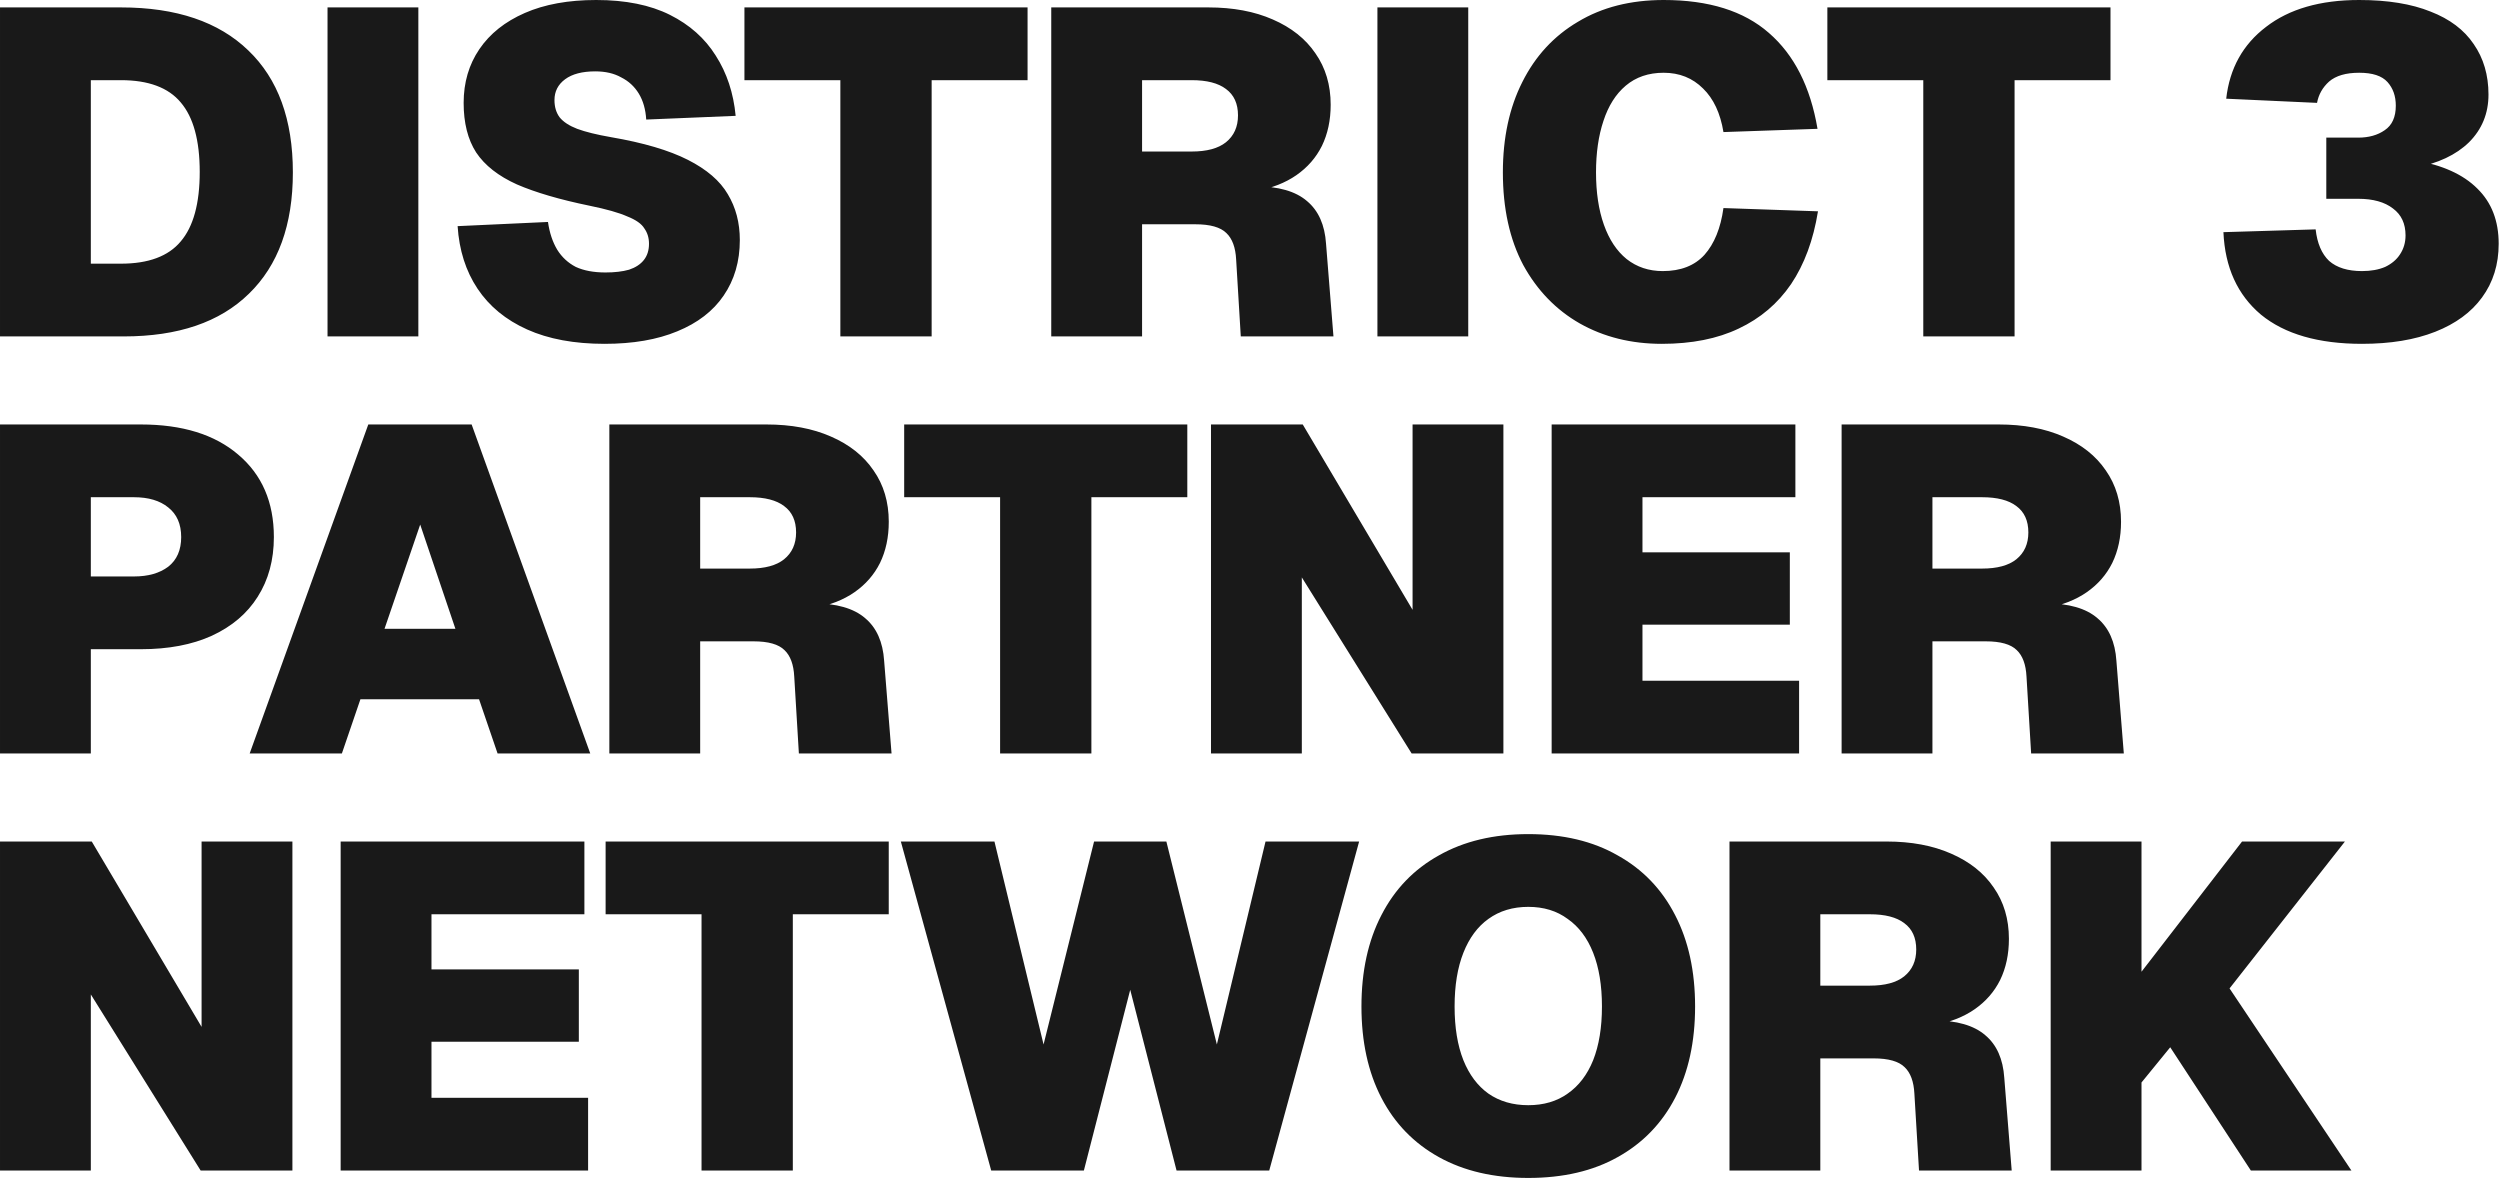 <svg width="1079" height="509" viewBox="0 0 1079 509" fill="none" xmlns="http://www.w3.org/2000/svg">
<path d="M0.002 145.2V3.2H52.202C76.068 3.2 94.402 9.4 107.202 21.8C120.002 34.067 126.402 51.6 126.402 74.4C126.402 97.067 120.068 114.534 107.402 126.8C94.868 139.067 76.868 145.2 53.402 145.2H0.002ZM39.202 113.8H52.202C64.068 113.8 72.668 110.6 78.002 104.2C83.468 97.8 86.202 87.8 86.202 74.2C86.202 60.6 83.468 50.6 78.002 44.2C72.668 37.8 64.068 34.6 52.202 34.6H39.202V113.8ZM141.361 145.2V3.2H180.561V145.2H141.361ZM260.908 148.4C247.841 148.4 236.708 146.334 227.508 142.2C218.308 138.067 211.174 132.2 206.108 124.6C201.041 117 198.174 108 197.508 97.6L236.508 95.8C237.174 100.467 238.508 104.467 240.508 107.8C242.508 111 245.174 113.467 248.508 115.2C251.974 116.8 256.241 117.6 261.308 117.6C265.308 117.6 268.708 117.2 271.508 116.4C274.308 115.467 276.441 114.067 277.908 112.2C279.374 110.334 280.108 108 280.108 105.2C280.108 102.667 279.441 100.467 278.108 98.6C276.908 96.6 274.441 94.867 270.708 93.4C267.108 91.8 261.708 90.267 254.508 88.8C241.574 86.133 231.108 83.067 223.108 79.6C215.108 76 209.241 71.4 205.508 65.8C201.908 60.2 200.108 53.067 200.108 44.4C200.108 35.6 202.374 27.867 206.908 21.2C211.441 14.534 217.974 9.334 226.508 5.6C235.041 1.867 245.308 0 257.308 0C269.974 0 280.574 2.134 289.108 6.4C297.641 10.667 304.241 16.534 308.908 24C313.708 31.467 316.574 40.133 317.508 50L278.908 51.6C278.641 47.2 277.574 43.467 275.708 40.4C273.841 37.334 271.308 35 268.108 33.4C265.041 31.667 261.308 30.8 256.908 30.8C251.308 30.8 246.974 31.933 243.908 34.2C240.841 36.467 239.308 39.467 239.308 43.2C239.308 46.133 240.041 48.6 241.508 50.6C243.108 52.6 245.641 54.267 249.108 55.6C252.708 56.934 257.574 58.133 263.708 59.2C277.708 61.6 288.774 64.867 296.908 69C305.041 73.133 310.774 78.067 314.108 83.8C317.574 89.534 319.308 96.133 319.308 103.6C319.308 112.8 316.974 120.8 312.308 127.6C307.774 134.267 301.108 139.4 292.308 143C283.641 146.6 273.174 148.4 260.908 148.4ZM362.697 145.2V34.6H321.297V3.2H443.497V34.6H402.097V145.2H362.697ZM453.72 145.2V3.2H521.52C532.187 3.2 541.454 4.934 549.32 8.4C557.32 11.867 563.454 16.733 567.72 23C572.12 29.267 574.32 36.667 574.32 45.2C574.32 51.867 573.054 57.8 570.52 63C567.987 68.067 564.32 72.267 559.52 75.6C554.72 78.933 548.92 81.2 542.12 82.4L541.72 80.4C551.72 80.4 559.187 82.534 564.12 86.8C569.054 90.933 571.787 97.067 572.32 105.2L575.52 145.2H535.52L533.52 112C533.254 106.8 531.854 103 529.32 100.6C526.787 98.067 522.32 96.8 515.92 96.8H492.92V145.2H453.72ZM492.92 65.4H514.32C520.854 65.4 525.787 64.067 529.12 61.4C532.587 58.6 534.32 54.733 534.32 49.8C534.32 44.733 532.587 40.934 529.12 38.4C525.787 35.867 520.854 34.6 514.32 34.6H492.92V65.4ZM594.494 145.2V3.2H633.694V145.2H594.494ZM717.241 148.4C704.041 148.4 692.241 145.467 681.841 139.6C671.574 133.734 663.441 125.334 657.441 114.4C651.574 103.334 648.641 90 648.641 74.4C648.641 59.467 651.441 46.467 657.041 35.4C662.641 24.2 670.641 15.534 681.041 9.4C691.441 3.134 703.774 0 718.041 0C737.507 0 752.641 4.734 763.441 14.2C774.374 23.667 781.374 37.467 784.441 55.6L743.841 57C742.507 48.867 739.574 42.6 735.041 38.2C730.507 33.667 724.841 31.4 718.041 31.4C711.507 31.4 706.041 33.267 701.641 37C697.374 40.6 694.174 45.667 692.041 52.2C689.907 58.6 688.841 66 688.841 74.4C688.841 83.067 689.974 90.6 692.241 97C694.507 103.4 697.774 108.334 702.041 111.8C706.441 115.267 711.641 117 717.641 117C725.374 117 731.374 114.667 735.641 110C739.907 105.2 742.641 98.467 743.841 89.8L784.641 91.2C782.641 103.6 778.774 114.067 773.041 122.6C767.307 131 759.774 137.4 750.441 141.8C741.241 146.2 730.174 148.4 717.241 148.4ZM830.088 145.2V34.6H788.688V3.2H910.888V34.6H869.488V145.2H830.088ZM1019.43 148.4C1000.63 148.4 986.099 144.2 975.833 135.8C965.699 127.267 960.299 115.4 959.633 100.2L999.433 99C1000.1 105 1002.03 109.534 1005.23 112.6C1008.57 115.534 1013.3 117 1019.43 117C1023.3 117 1026.63 116.4 1029.43 115.2C1032.23 113.867 1034.37 112.067 1035.83 109.8C1037.43 107.4 1038.23 104.667 1038.23 101.6C1038.23 96.534 1036.43 92.667 1032.83 90C1029.23 87.2 1024.23 85.8 1017.83 85.8H1004.03V59.4H1017.83C1022.37 59.4 1026.17 58.334 1029.23 56.2C1032.43 54.067 1034.03 50.533 1034.03 45.6C1034.03 41.467 1032.83 38.067 1030.43 35.4C1028.03 32.733 1023.97 31.4 1018.23 31.4C1012.5 31.4 1008.17 32.667 1005.23 35.2C1002.43 37.733 1000.7 40.8 1000.03 44.4L960.833 42.6C962.299 29.534 968.033 19.2 978.033 11.6C988.033 3.867 1001.43 0 1018.23 0C1030.5 0 1040.77 1.667 1049.03 5C1057.3 8.2 1063.5 12.867 1067.63 19C1071.9 25.134 1074.03 32.4 1074.03 40.8C1074.03 48.934 1071.23 55.8 1065.63 61.4C1060.03 66.867 1052.23 70.534 1042.23 72.4V69.2C1054.1 71.2 1063.1 75.267 1069.23 81.4C1075.37 87.4 1078.43 95.334 1078.43 105.2C1078.43 114.134 1076.03 121.867 1071.23 128.4C1066.57 134.8 1059.83 139.734 1051.03 143.2C1042.23 146.667 1031.7 148.4 1019.43 148.4ZM0.002 325.2V183.2H60.802C78.668 183.2 92.668 187.534 102.802 196.2C113.068 204.867 118.202 216.734 118.202 231.8C118.202 241.667 115.868 250.267 111.202 257.6C106.668 264.8 100.068 270.4 91.402 274.4C82.868 278.267 72.668 280.2 60.802 280.2H39.202V325.2H0.002ZM39.202 248.8H57.802C63.935 248.8 68.868 247.4 72.602 244.6C76.335 241.667 78.202 237.4 78.202 231.8C78.202 226.2 76.335 221.934 72.602 219C69.002 216.067 64.068 214.6 57.802 214.6H39.202V248.8ZM107.756 325.2L158.956 183.2H203.556L254.756 325.2H214.756L206.756 301.8H155.556L147.556 325.2H107.756ZM165.956 271.4H196.556L181.356 226.4L165.956 271.4ZM262.994 325.2V183.2H330.794C341.46 183.2 350.727 184.934 358.594 188.4C366.594 191.867 372.727 196.734 376.994 203C381.394 209.267 383.594 216.667 383.594 225.2C383.594 231.867 382.327 237.8 379.794 243C377.26 248.067 373.594 252.267 368.794 255.6C363.994 258.934 358.194 261.2 351.394 262.4L350.994 260.4C360.994 260.4 368.46 262.534 373.394 266.8C378.327 270.934 381.06 277.067 381.594 285.2L384.794 325.2H344.794L342.794 292C342.527 286.8 341.127 283 338.594 280.6C336.06 278.067 331.594 276.8 325.194 276.8H302.194V325.2H262.994ZM302.194 245.4H323.594C330.127 245.4 335.06 244.067 338.394 241.4C341.86 238.6 343.594 234.734 343.594 229.8C343.594 224.734 341.86 220.934 338.394 218.4C335.06 215.867 330.127 214.6 323.594 214.6H302.194V245.4ZM431.642 325.2V214.6H390.242V183.2H512.442V214.6H471.042V325.2H431.642ZM522.666 325.2V183.2H562.266L609.666 263.2V183.2H648.866V325.2H609.266L561.866 249.2V325.2H522.666ZM669.689 325.2V183.2H774.889V214.6H708.889V238.4H772.489V269.6H708.889V293.8H776.489V325.2H669.689ZM794.838 325.2V183.2H862.638C873.304 183.2 882.571 184.934 890.438 188.4C898.438 191.867 904.571 196.734 908.838 203C913.238 209.267 915.438 216.667 915.438 225.2C915.438 231.867 914.171 237.8 911.638 243C909.104 248.067 905.438 252.267 900.638 255.6C895.838 258.934 890.038 261.2 883.238 262.4L882.838 260.4C892.838 260.4 900.304 262.534 905.238 266.8C910.171 270.934 912.904 277.067 913.438 285.2L916.638 325.2H876.638L874.638 292C874.371 286.8 872.971 283 870.438 280.6C867.904 278.067 863.438 276.8 857.038 276.8H834.038V325.2H794.838ZM834.038 245.4H855.438C861.971 245.4 866.904 244.067 870.238 241.4C873.704 238.6 875.438 234.734 875.438 229.8C875.438 224.734 873.704 220.934 870.238 218.4C866.904 215.867 861.971 214.6 855.438 214.6H834.038V245.4ZM0.002 505.2V363.2H39.602L87.002 443.2V363.2H126.202V505.2H86.602L39.202 429.2V505.2H0.002ZM147.025 505.2V363.2H252.225V394.6H186.225V418.4H249.825V449.6H186.225V473.8H253.825V505.2H147.025ZM302.783 505.2V394.6H261.383V363.2H383.583V394.6H342.183V505.2H302.783ZM427.802 505.2L388.802 363.2H429.202L450.402 450.8L472.202 363.2H503.402L525.202 450.8L546.202 363.2H586.602L547.802 505.2H507.802L487.802 427.2L467.802 505.2H427.802ZM659.602 508.4C644.668 508.4 631.802 505.4 621.002 499.4C610.202 493.4 601.935 484.867 596.202 473.8C590.468 462.734 587.602 449.6 587.602 434.4C587.602 419.2 590.468 406.067 596.202 395C601.935 383.8 610.202 375.2 621.002 369.2C631.802 363.067 644.668 360 659.602 360C674.668 360 687.535 363.067 698.202 369.2C709.002 375.2 717.268 383.8 723.002 395C728.735 406.067 731.602 419.2 731.602 434.4C731.602 449.6 728.735 462.734 723.002 473.8C717.268 484.867 709.002 493.4 698.202 499.4C687.535 505.4 674.668 508.4 659.602 508.4ZM659.602 477C666.268 477 671.935 475.334 676.602 472C681.402 468.667 685.068 463.867 687.602 457.6C690.135 451.2 691.402 443.467 691.402 434.4C691.402 425.334 690.135 417.6 687.602 411.2C685.068 404.8 681.402 399.934 676.602 396.6C671.935 393.134 666.268 391.4 659.602 391.4C652.935 391.4 647.202 393.134 642.402 396.6C637.735 399.934 634.135 404.8 631.602 411.2C629.068 417.6 627.802 425.334 627.802 434.4C627.802 443.467 629.068 451.2 631.602 457.6C634.135 463.867 637.735 468.667 642.402 472C647.202 475.334 652.935 477 659.602 477ZM746.447 505.2V363.2H814.247C824.914 363.2 834.18 364.934 842.047 368.4C850.047 371.867 856.18 376.734 860.447 383C864.847 389.267 867.047 396.667 867.047 405.2C867.047 411.867 865.78 417.8 863.247 423C860.714 428.067 857.047 432.267 852.247 435.6C847.447 438.934 841.647 441.2 834.847 442.4L834.447 440.4C844.447 440.4 851.914 442.534 856.847 446.8C861.78 450.934 864.514 457.067 865.047 465.2L868.247 505.2H828.247L826.247 472C825.98 466.8 824.58 463 822.047 460.6C819.514 458.067 815.047 456.8 808.647 456.8H785.647V505.2H746.447ZM785.647 425.4H807.047C813.58 425.4 818.514 424.067 821.847 421.4C825.314 418.6 827.047 414.734 827.047 409.8C827.047 404.734 825.314 400.934 821.847 398.4C818.514 395.867 813.58 394.6 807.047 394.6H785.647V425.4ZM885.072 505.2V363.2H924.272V419.4L967.672 363.2H1012.07L962.272 426.6L1014.87 505.2H971.472L936.672 452L924.272 467.2V505.2H885.072Z" fill="#191919"/>
</svg>
